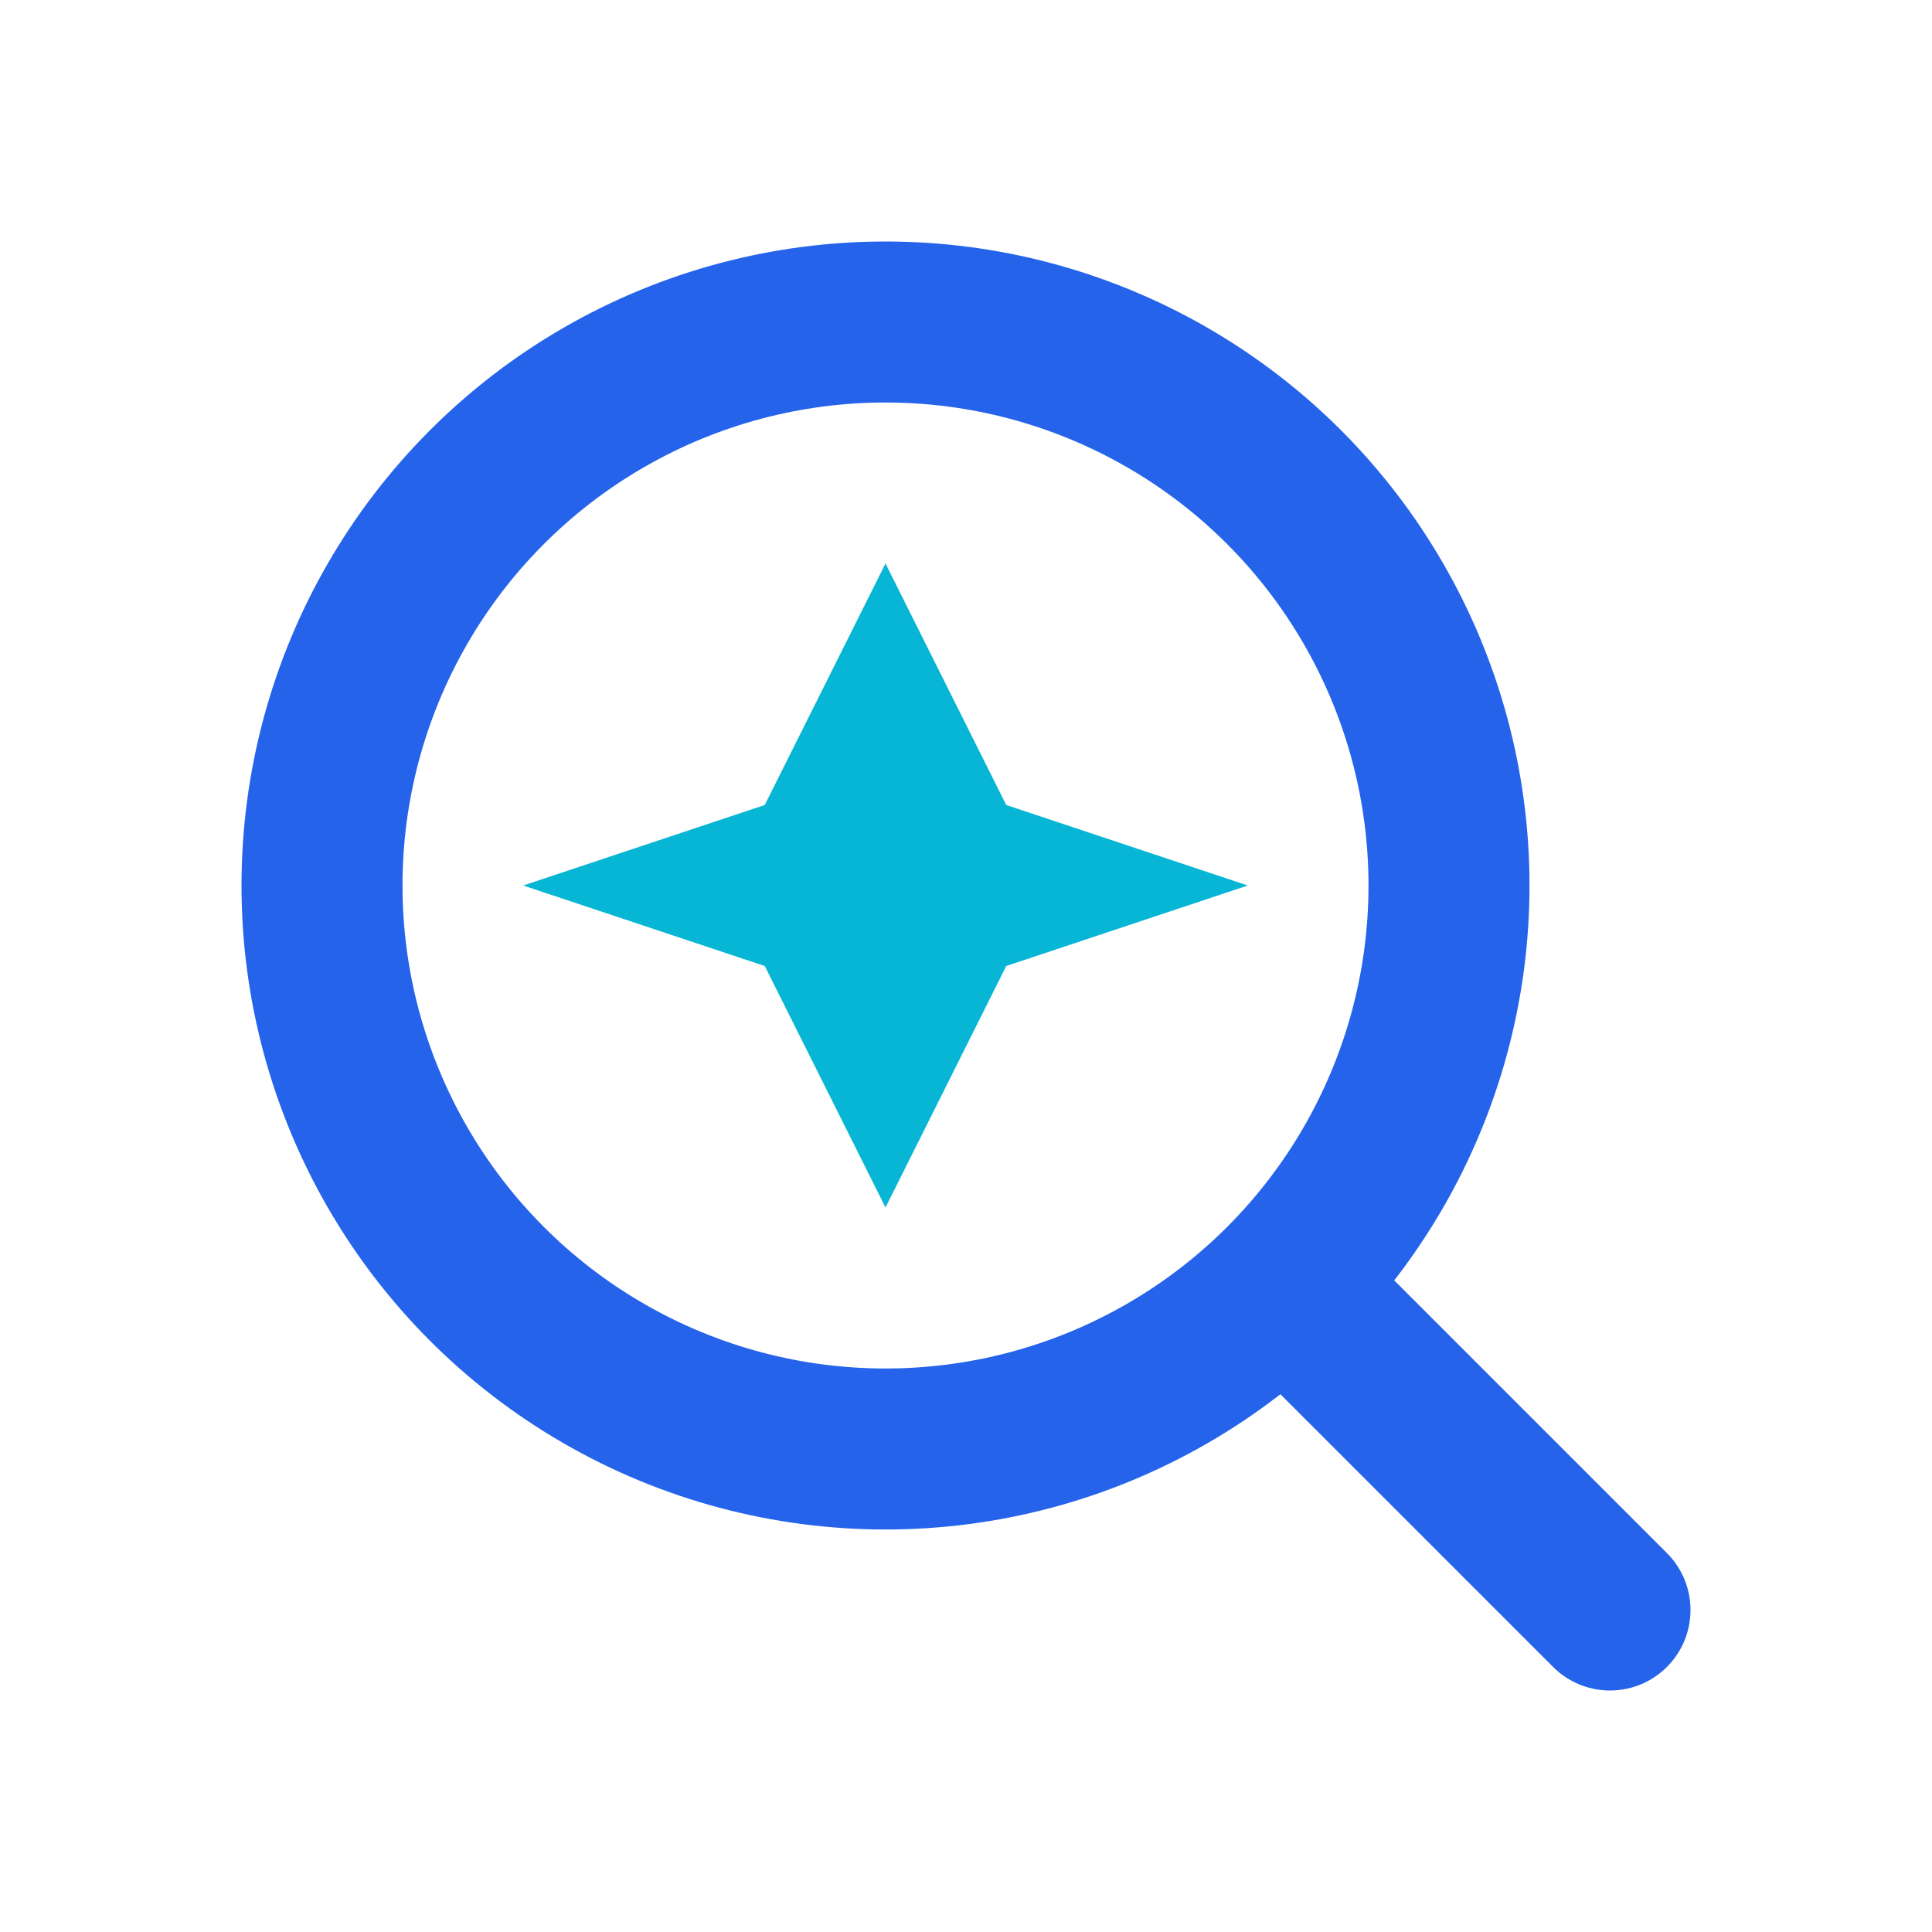 <svg viewBox="0 0 24 24" fill="none" xmlns="http://www.w3.org/2000/svg">
  <circle cx="11" cy="11" r="7" stroke="#2563eb" stroke-width="2" stroke-linecap="round" stroke-linejoin="round"/>
  <path d="M20 20L16 16" stroke="#2563eb" stroke-width="2" stroke-linecap="round" stroke-linejoin="round"/>
  <path d="M11 7L12.5 10L15.5 11L12.5 12L11 15L9.5 12L6.5 11L9.5 10L11 7Z" fill="#06b6d4" stroke="none"/>
</svg>
